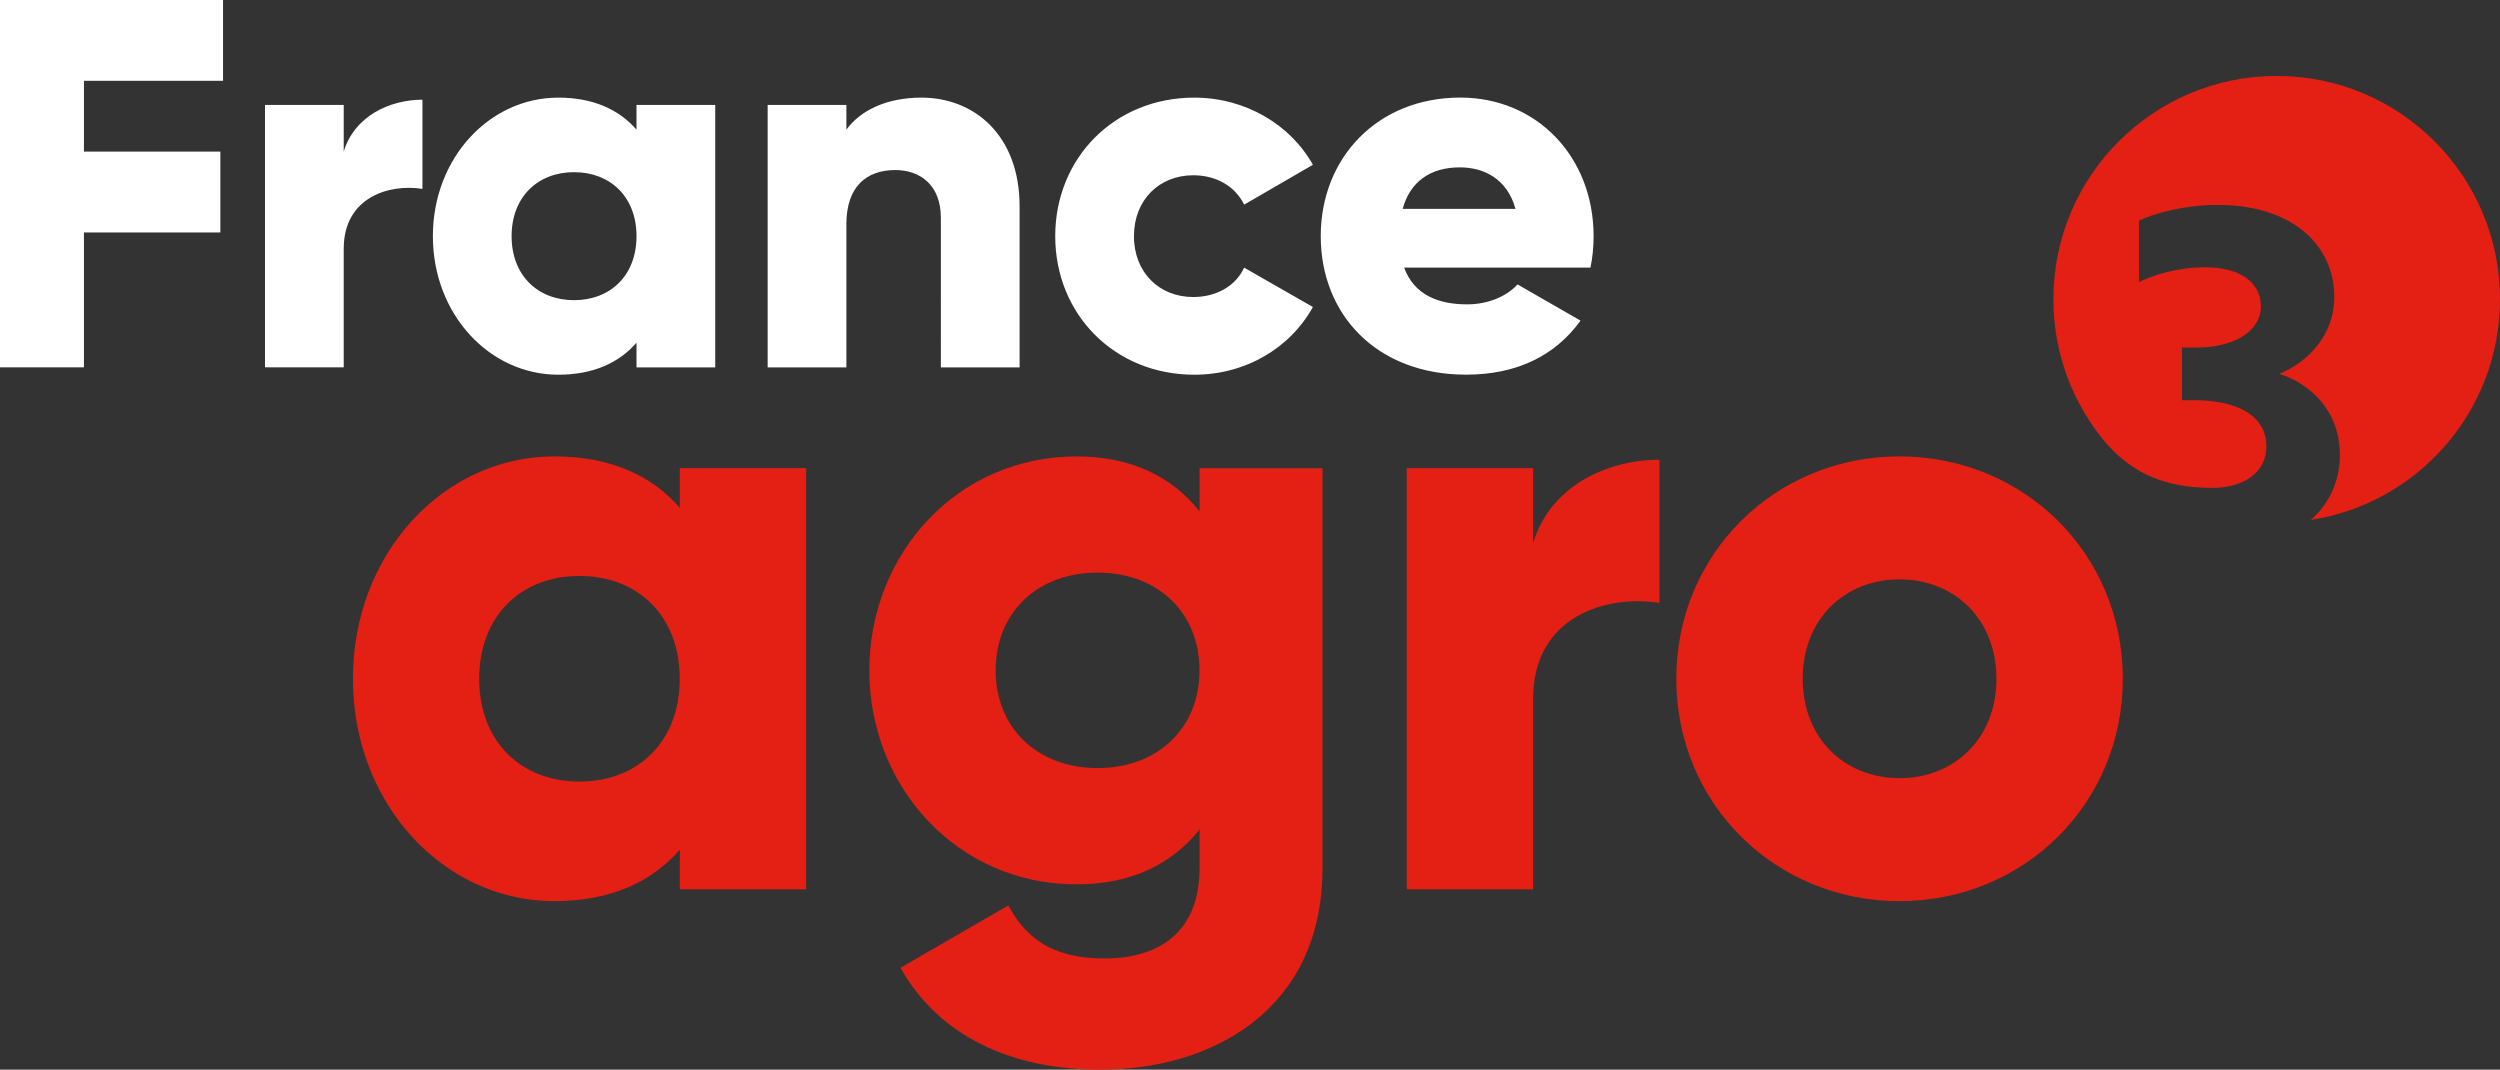 <svg xmlns="http://www.w3.org/2000/svg" viewBox="0 0 483.97 207.07"><rect x="0" y="0" width="483.97" height="207.07" fill="#333333" stroke="none"/><path fill="#FFF" d="M16.25 15.64v13.71h26.41V45H16.25v26.11H0V0h43.18v15.64H16.25zm65.53 3.66v17.27c-6.3-1.02-15.24 1.52-15.24 11.58v22.96H51.3v-50.8h15.24v9.04c2.03-6.8 8.84-10.05 15.24-10.05zm56.68 1.02v50.8h-15.24v-4.78c-3.35 3.86-8.33 6.2-15.14 6.2-13.31 0-24.28-11.68-24.28-26.82S94.77 18.9 108.08 18.9c6.81 0 11.78 2.34 15.14 6.2v-4.78h15.24zm-15.24 25.4c0-7.62-5.08-12.39-12.09-12.39s-12.09 4.78-12.09 12.39 5.08 12.39 12.09 12.39c7.02 0 12.09-4.77 12.09-12.39zm74.16-5.79v31.19h-15.24V42.16c0-6.3-3.96-9.24-8.84-9.24-5.59 0-9.45 3.25-9.45 10.46v27.74h-15.24v-50.8h15.24v4.78c2.74-3.76 7.82-6.2 14.53-6.2 10.26 0 19 7.31 19 21.03zm6.9 5.79c0-15.14 11.48-26.82 26.92-26.82 9.85 0 18.59 5.18 22.96 13l-13.31 7.72c-1.73-3.56-5.38-5.69-9.85-5.69-6.6 0-11.48 4.78-11.48 11.79S224.4 57.5 231 57.5c4.47 0 8.23-2.13 9.85-5.69l13.31 7.62c-4.37 7.92-13 13.11-22.96 13.11-15.44 0-26.92-11.69-26.92-26.82zm79.75 13.2c4.17 0 7.72-1.63 9.75-3.86l12.19 7.01c-4.98 6.91-12.5 10.46-22.15 10.46-17.37 0-28.14-11.68-28.14-26.82s10.97-26.82 27.02-26.82c14.83 0 25.8 11.48 25.8 26.82 0 2.13-.2 4.17-.61 6.1h-36.07c1.95 5.28 6.62 7.11 12.21 7.11zm9.35-18.49c-1.63-5.89-6.2-8.03-10.77-8.03-5.79 0-9.65 2.84-11.07 8.03h21.84z"/><path fill="#E41F13" d="M156.06 90.63v81.54H131.6v-7.67c-5.38 6.2-13.37 9.95-24.3 9.95-21.36 0-38.98-18.75-38.98-43.05s17.61-43.05 38.98-43.05c10.93 0 18.92 3.75 24.3 9.95v-7.67h24.46zm-24.47 40.77c0-12.23-8.15-19.9-19.41-19.9s-19.41 7.67-19.41 19.9 8.15 19.9 19.41 19.9 19.41-7.67 19.41-19.9zm124.43-40.77v77.47c0 27.4-21.36 38.98-43.05 38.98-16.96 0-31.15-6.36-38.65-19.73l20.88-12.07c3.1 5.71 7.83 10.27 18.59 10.27 11.42 0 18.43-5.87 18.43-17.45v-7.5c-5.38 6.69-13.21 10.6-23.81 10.6-23.16 0-40.12-18.92-40.12-41.42s16.96-41.42 40.12-41.42c10.6 0 18.43 3.91 23.81 10.6v-8.32h23.8zm-23.81 39.14c0-11.25-8.15-18.92-19.73-18.92s-19.73 7.67-19.73 18.92 8.15 18.92 19.73 18.92 19.73-7.67 19.73-18.92zM321.25 89v27.72c-10.11-1.63-24.46 2.45-24.46 18.59v36.86h-24.46V90.63h24.46v14.51C300.05 94.21 310.97 89 321.25 89zm3.26 42.4c0-24.3 19.24-43.05 43.22-43.05s43.22 18.75 43.22 43.05-19.24 43.05-43.22 43.05-43.22-18.75-43.22-43.05zm61.97 0c0-11.58-8.15-19.24-18.75-19.24s-18.75 7.67-18.75 19.24 8.15 19.24 18.75 19.24 18.75-7.66 18.75-19.24zm54.26-116.7c-23.87 0-43.23 19.35-43.23 43.23 0 10.61 3.83 20.32 10.18 27.84 4.08 4.6 8.98 7.7 16.77 8.5 1.17.11 2.42.18 3.75.18 6.34 0 10.54-3.13 10.54-8.04 0-5.54-5-8.94-14.03-8.94h-2.32V67.28h2.95c6.88 0 12.33-3.04 12.33-7.95 0-4.83-4.29-7.59-10.72-7.59-5.45 0-10.19 1.52-12.87 2.86V42.71c2.95-1.43 8.76-3.04 15.28-3.04 14.03 0 22.52 7.51 22.52 17.87 0 7.24-5 12.51-10.63 14.83 6.17 1.97 11.71 7.33 11.71 15.64 0 5.23-2.08 9.51-5.61 12.64 20.73-3.19 36.61-21.1 36.61-42.72 0-23.87-19.35-43.23-43.23-43.23z"/></svg>